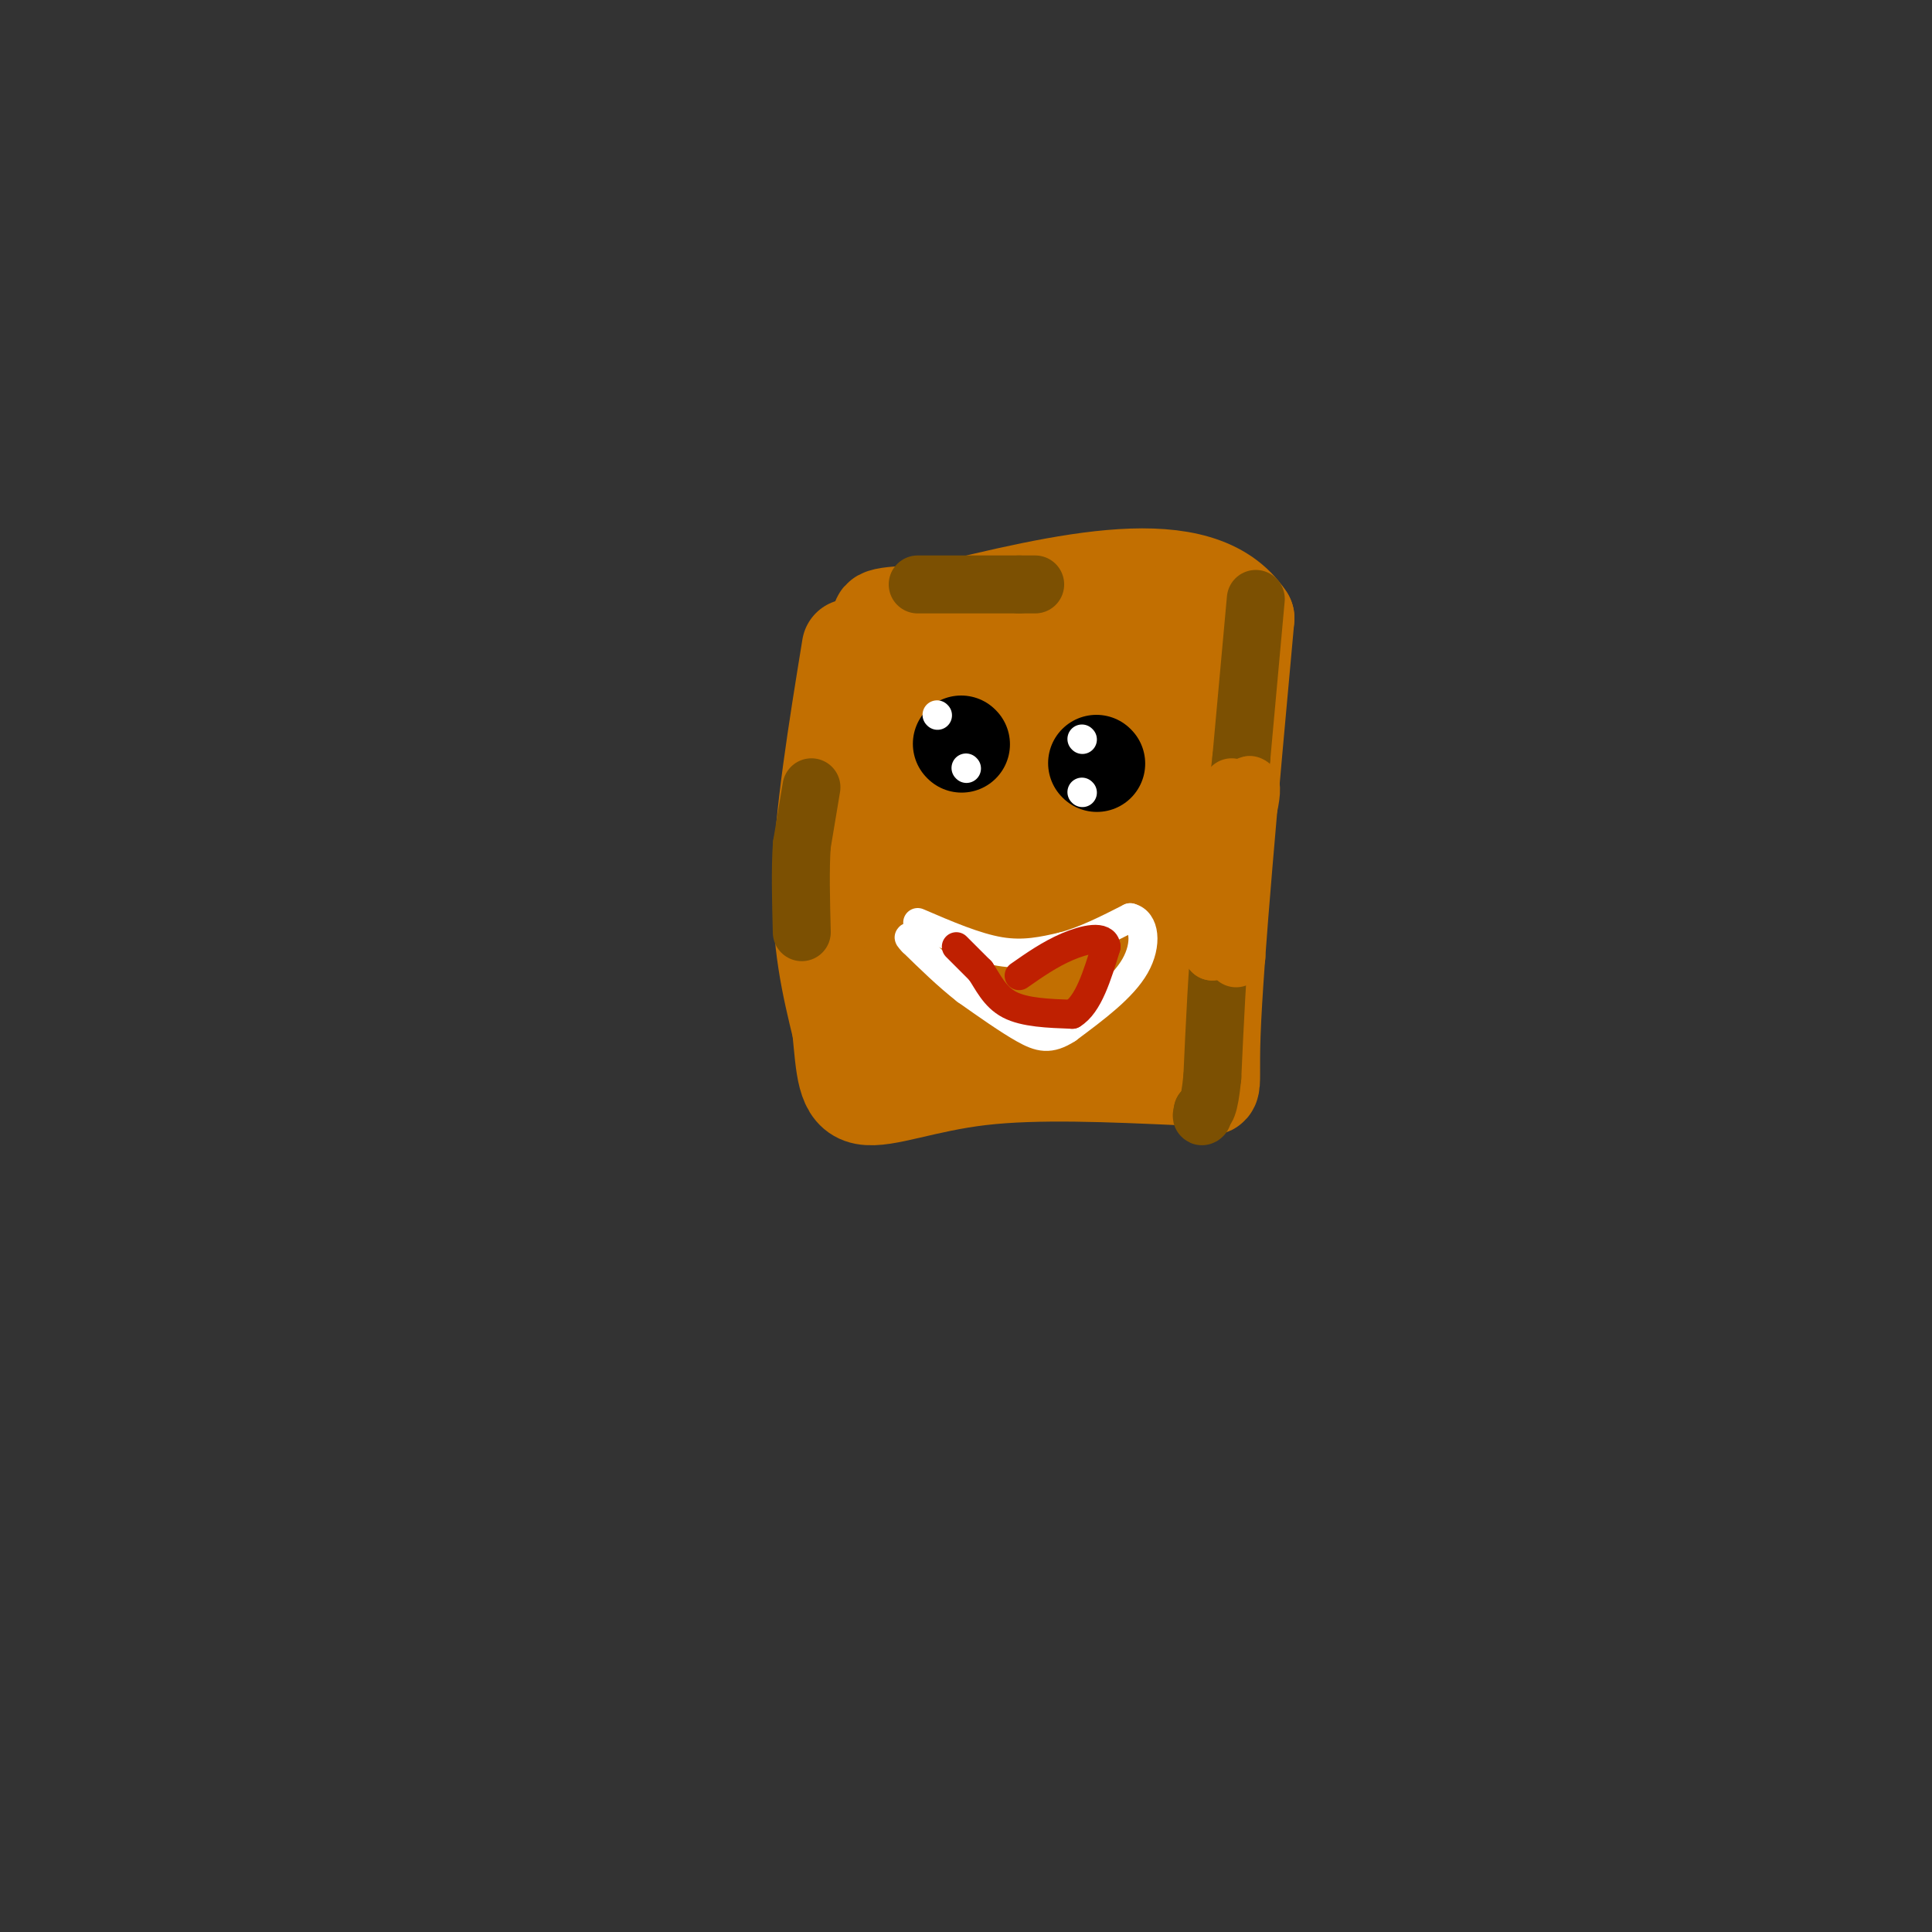 <svg viewBox='0 0 400 400' version='1.1' xmlns='http://www.w3.org/2000/svg' xmlns:xlink='http://www.w3.org/1999/xlink'><rect x="0" y="0" width="400" height="400" fill="#333333" stroke="none"/><g fill='none' stroke='#C26F01' stroke-width='20' stroke-linecap='round' stroke-linejoin='round'><path d='M176,134c-2.833,17.417 -5.667,34.833 -6,48c-0.333,13.167 1.833,22.083 4,31'/><path d='M174,213c0.821,8.202 0.875,13.208 5,14c4.125,0.792 12.321,-2.631 24,-4c11.679,-1.369 26.839,-0.685 42,0'/><path d='M245,223c7.556,1.822 5.444,6.378 6,-9c0.556,-15.378 3.778,-50.689 7,-86'/><path d='M258,128c-9.667,-14.500 -37.333,-7.750 -65,-1'/><path d='M193,127c-12.500,0.167 -11.250,1.083 -10,2'/><path d='M192,139c0.000,0.000 -3.000,58.000 -3,58'/><path d='M189,197c-0.956,12.178 -1.844,13.622 0,15c1.844,1.378 6.422,2.689 11,4'/><path d='M200,216c8.600,0.844 24.600,0.956 32,0c7.400,-0.956 6.200,-2.978 5,-5'/><path d='M237,211c1.500,-10.833 2.750,-35.417 4,-60'/><path d='M241,151c0.667,-13.833 0.333,-18.417 0,-23'/><path d='M241,128c-5.000,-2.500 -17.500,2.750 -30,8'/><path d='M211,136c-6.489,2.044 -7.711,3.156 -8,5c-0.289,1.844 0.356,4.422 1,7'/><path d='M204,148c1.044,3.356 3.156,8.244 4,17c0.844,8.756 0.422,21.378 0,34'/><path d='M208,199c-0.667,6.756 -2.333,6.644 0,6c2.333,-0.644 8.667,-1.822 15,-3'/><path d='M223,202c2.833,-0.298 2.417,0.458 3,1c0.583,0.542 2.167,0.869 3,-6c0.833,-6.869 0.917,-20.935 1,-35'/><path d='M230,162c0.156,-9.222 0.044,-14.778 -1,-18c-1.044,-3.222 -3.022,-4.111 -5,-5'/><path d='M224,139c-1.333,0.500 -2.167,4.250 -3,8'/><path d='M221,147c-1.167,7.500 -2.583,22.250 -4,37'/><path d='M217,184c-0.833,7.333 -0.917,7.167 -1,7'/></g>
<g fill='none' stroke='#7C5002' stroke-width='12' stroke-linecap='round' stroke-linejoin='round'><path d='M260,124c0.000,0.000 -3.000,33.000 -3,33'/><path d='M257,157c-1.167,11.000 -2.583,22.000 -4,33'/><path d='M253,190c-1.000,11.000 -1.500,22.000 -2,33'/><path d='M251,223c-0.667,6.667 -1.333,6.833 -2,7'/><path d='M249,230c-0.333,1.333 -0.167,1.167 0,1'/></g>
<g fill='none' stroke='#C26F01' stroke-width='12' stroke-linecap='round' stroke-linejoin='round'><path d='M255,163c0.000,0.000 -2.000,21.000 -2,21'/><path d='M253,184c-0.667,5.667 -1.333,9.333 -2,13'/><path d='M251,197c0.667,-2.833 3.333,-16.417 6,-30'/><path d='M257,167c1.467,-5.733 2.133,-5.067 2,-3c-0.133,2.067 -1.067,5.533 -2,9'/><path d='M257,173c-0.500,5.167 -0.750,13.583 -1,22'/><path d='M256,195c-0.167,4.167 -0.083,3.583 0,3'/></g>
<g fill='none' stroke='#7C5002' stroke-width='12' stroke-linecap='round' stroke-linejoin='round'><path d='M168,163c0.000,0.000 -2.000,12.000 -2,12'/><path d='M166,175c-0.333,5.000 -0.167,11.500 0,18'/><path d='M190,121c0.000,0.000 21.000,0.000 21,0'/><path d='M211,121c4.000,0.000 3.500,0.000 3,0'/></g>
<g fill='none' stroke='#000000' stroke-width='20' stroke-linecap='round' stroke-linejoin='round'><path d='M199,154c0.000,0.000 0.100,0.100 0.1,0.1'/><path d='M227,158c0.000,0.000 0.100,0.100 0.1,0.1'/></g>
<g fill='none' stroke='#FFFFFF' stroke-width='6' stroke-linecap='round' stroke-linejoin='round'><path d='M194,148c0.000,0.000 0.100,0.100 0.1,0.1'/><path d='M200,159c0.000,0.000 0.100,0.100 0.1,0.1'/><path d='M224,153c0.000,0.000 0.100,0.100 0.1,0.1'/><path d='M224,164c0.000,0.000 0.100,0.100 0.1,0.1'/><path d='M190,191c6.000,2.583 12.000,5.167 17,6c5.000,0.833 9.000,-0.083 13,-1'/><path d='M220,196c4.500,-1.167 9.250,-3.583 14,-6'/><path d='M234,190c3.022,0.711 3.578,5.489 1,10c-2.578,4.511 -8.289,8.756 -14,13'/><path d='M221,213c-3.644,2.378 -5.756,1.822 -9,0c-3.244,-1.822 -7.622,-4.911 -12,-8'/><path d='M200,205c-3.833,-3.000 -7.417,-6.500 -11,-10'/><path d='M189,195c-1.667,-1.667 -0.333,-0.833 1,0'/><path d='M190,195c0.167,0.000 0.083,0.000 0,0'/></g>
<g fill='none' stroke='#BF2001' stroke-width='6' stroke-linecap='round' stroke-linejoin='round'><path d='M198,196c0.000,0.000 5.000,5.000 5,5'/><path d='M203,201c1.533,2.244 2.867,5.356 6,7c3.133,1.644 8.067,1.822 13,2'/><path d='M222,210c3.333,-2.000 5.167,-8.000 7,-14'/><path d='M229,196c-0.244,-2.444 -4.356,-1.556 -8,0c-3.644,1.556 -6.822,3.778 -10,6'/></g>
</svg>